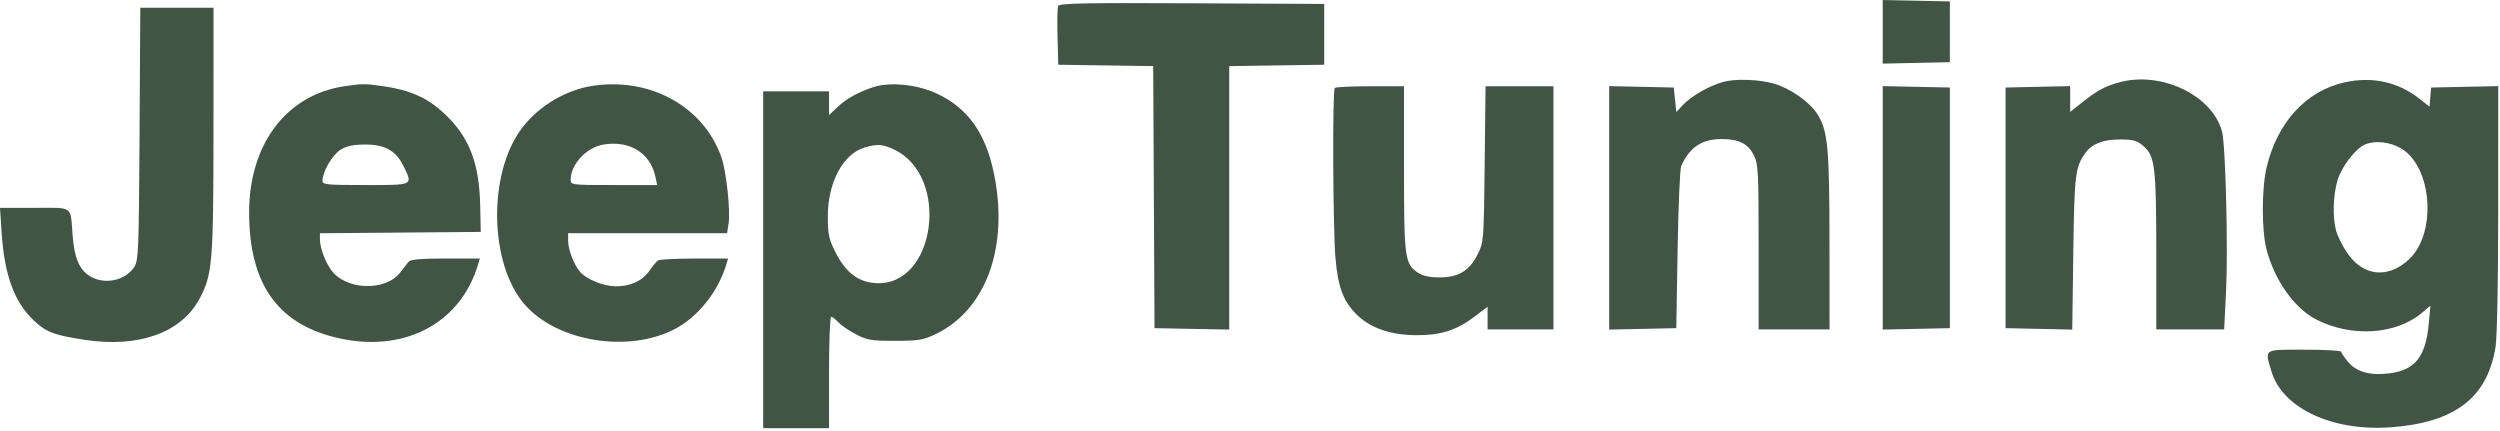 <?xml version="1.0" encoding="UTF-8"?>
<svg xmlns="http://www.w3.org/2000/svg" width="987" height="170" viewBox="0 0 987 170" fill="none">
  <path fill-rule="evenodd" clip-rule="evenodd" d="M743.302 12.558V25.116L756.552 24.837L769.802 24.558V12.558V0.558L756.552 0.279L743.302 0V12.558ZM417.738 2.363C417.459 3.091 417.359 8.608 417.516 14.622L417.802 25.558L436.543 25.83L455.284 26.102L455.543 77.83L455.802 129.558L470.552 129.835L485.302 130.111V78.107V26.102L504.052 25.83L522.802 25.558V13.558V1.558L470.524 1.299C427.9 1.088 418.152 1.284 417.738 2.363ZM55.096 52.853C54.823 99.113 54.672 102.847 52.974 105.437C49.426 110.849 41.235 112.534 35.492 109.032C31.373 106.521 29.364 101.852 28.693 93.233C27.737 80.938 29.247 82.058 13.632 82.058H0L0.636 91.808C1.742 108.758 5.736 119.516 13.622 126.785C18.401 131.19 21.342 132.29 33.302 134.143C54.5 137.427 71.399 131.482 78.63 118.197C83.88 108.55 84.266 103.991 84.285 51.308L84.302 3.058H69.846H55.389L55.096 52.853ZM680.231 32.363C674.597 33.959 667.626 37.982 664.302 41.555L661.802 44.243L661.302 39.401L660.802 34.558L648.052 34.278L635.302 33.998V82.057V130.116L648.552 129.837L661.802 129.558L662.321 98.558C662.607 81.508 663.242 66.658 663.734 65.558C667.015 58.216 671.805 54.963 679.424 54.904C686.375 54.85 690.04 56.623 692.355 61.161C694.166 64.712 694.302 67.245 694.302 97.518V130.058H708.302H722.302L722.282 96.308C722.259 58.17 721.674 51.817 717.572 45.165C714.582 40.318 706.885 34.898 700.316 33.014C694.333 31.298 685.054 30.998 680.231 32.363ZM836.546 32.546C830.785 34.162 827.966 35.716 821.552 40.814L817.302 44.192V39.095V33.998L804.552 34.278L791.802 34.558V82.058V129.558L804.964 129.836L818.126 130.115L818.536 99.836C818.957 68.706 819.289 65.989 823.372 60.31C825.923 56.762 830.309 55.071 836.975 55.064C842.097 55.059 843.652 55.481 846.103 57.544C850.776 61.476 851.302 65.722 851.302 99.501V130.058H864.698H878.094L878.837 115.308C879.691 98.34 878.669 57.287 877.259 51.959C873.455 37.585 853.129 27.893 836.546 32.546ZM925.606 32.522C910.372 35.936 899.039 48.346 894.823 66.233C892.892 74.421 892.876 91.003 894.791 98.355C898.007 110.7 905.83 121.736 914.502 126.16C928.422 133.262 945.911 132.148 956.18 123.507L959.543 120.677L958.836 128.118C957.612 141.008 953.345 146.239 943.08 147.436C935.589 148.309 930.351 146.829 927.052 142.905C925.539 141.106 924.302 139.279 924.302 138.846C924.302 138.412 917.777 138.058 909.802 138.058C893.347 138.058 894.078 137.575 896.779 146.67C901.041 161.02 920.542 170.265 943.302 168.726C969.038 166.986 981.963 157.207 985.243 136.992C985.864 133.164 986.29 111.006 986.294 82.279L986.302 34L973.052 34.279L959.802 34.558L959.49 38.343L959.177 42.127L955.319 39.072C946.832 32.35 936.518 30.076 925.606 32.522ZM135.802 34.071C112.914 37.568 98.291 57.087 98.354 84.058C98.418 111.539 109.152 127.265 131.798 133.057C158.588 139.909 181.712 128.24 188.773 104.308L189.437 102.058H175.909C166.313 102.058 162.076 102.421 161.331 103.308C160.753 103.996 159.31 105.85 158.123 107.429C152.27 115.22 136.331 114.638 130.606 106.425C128.221 103.002 126.302 97.652 126.302 94.423V92.086L158.052 91.822L189.802 91.558L189.586 81.181C189.232 64.159 185.162 53.847 175.134 44.563C168.664 38.573 161.9 35.571 151.474 34.063C144.021 32.985 142.911 32.985 135.802 34.071ZM234.802 33.756C223.819 35.215 212.877 41.622 206.069 50.582C192.538 68.389 193.111 104.243 207.182 120.269C220.105 134.987 248.312 139.509 266.615 129.797C275.726 124.962 283.627 114.973 286.773 104.308L287.437 102.058L274.119 102.073C266.795 102.082 260.33 102.419 259.754 102.823C259.177 103.227 257.648 105.071 256.355 106.921C253.549 110.936 248.927 113.066 243.084 113.036C238.314 113.012 231.703 110.355 229.09 107.413C226.644 104.658 224.302 98.631 224.302 95.09V92.058H255.674H287.046L287.643 88.308C288.443 83.277 286.74 67.55 284.8 62.051C277.849 42.35 257.368 30.759 234.802 33.756ZM344.802 34.392C338.675 36.429 334.125 38.975 330.552 42.366L327.302 45.45V40.754V36.058H314.302H301.302V102.558V169.058H314.302H327.302V147.058C327.302 134.958 327.682 125.058 328.147 125.058C328.612 125.058 329.849 126.007 330.897 127.166C331.945 128.326 335.052 130.463 337.802 131.916C342.289 134.287 343.88 134.558 353.302 134.558C362.549 134.558 364.459 134.246 369.302 131.948C389.277 122.469 398.384 97.465 392.408 68.511C389.088 52.425 382.109 42.67 369.796 36.909C362.186 33.347 351.255 32.246 344.802 34.392ZM526.969 34.725C526.018 35.675 526.225 89.583 527.225 101.642C528.199 113.378 530.342 119.058 535.795 124.354C541.104 129.51 548.935 132.225 558.802 132.331C568.633 132.436 574.935 130.468 582.052 125.07L587.302 121.089V125.573V130.058H600.302H613.302V82.058V34.058H599.899H586.495L586.149 64.808C585.805 95.284 585.78 95.602 583.302 100.541C580.081 106.962 575.784 109.525 568.241 109.525C564.541 109.525 561.732 108.915 559.899 107.714C554.598 104.24 554.302 102.063 554.302 66.59V34.058H540.969C533.635 34.058 527.335 34.358 526.969 34.725ZM743.302 82.058V130.116L756.552 129.837L769.802 129.558V82.058V34.558L756.552 34.279L743.302 34V82.058ZM238.215 57.079C231.485 58.226 225.302 64.872 225.302 70.959C225.302 73.009 225.7 73.058 242.381 73.058H259.461L258.766 69.808C256.751 60.386 248.563 55.314 238.215 57.079ZM933.77 57.008C930.059 58.513 924.461 65.782 922.858 71.18C921.074 77.188 920.847 85.88 922.335 91.235C922.896 93.258 924.806 97.072 926.579 99.711C932.92 109.152 942.878 110.187 951.199 102.27C962.128 91.873 960.198 65.77 947.971 58.604C943.545 56.01 937.819 55.367 933.77 57.008ZM134.494 59.082C131.261 61.054 127.369 67.689 127.324 71.308C127.304 72.907 128.77 73.058 144.302 73.058C163.442 73.058 163.043 73.256 159.317 65.624C156.323 59.492 152.036 57.057 144.24 57.062C139.549 57.064 136.904 57.613 134.494 59.082ZM341.513 58.187C332.853 60.684 326.793 71.977 326.815 85.576C326.826 92.471 327.246 94.427 329.815 99.533C333.822 107.498 338.68 111.278 345.542 111.767C369.385 113.466 375.438 69.434 352.802 58.954C348.389 56.911 346.406 56.776 341.513 58.187Z" fill="#405544"></path>
</svg>
